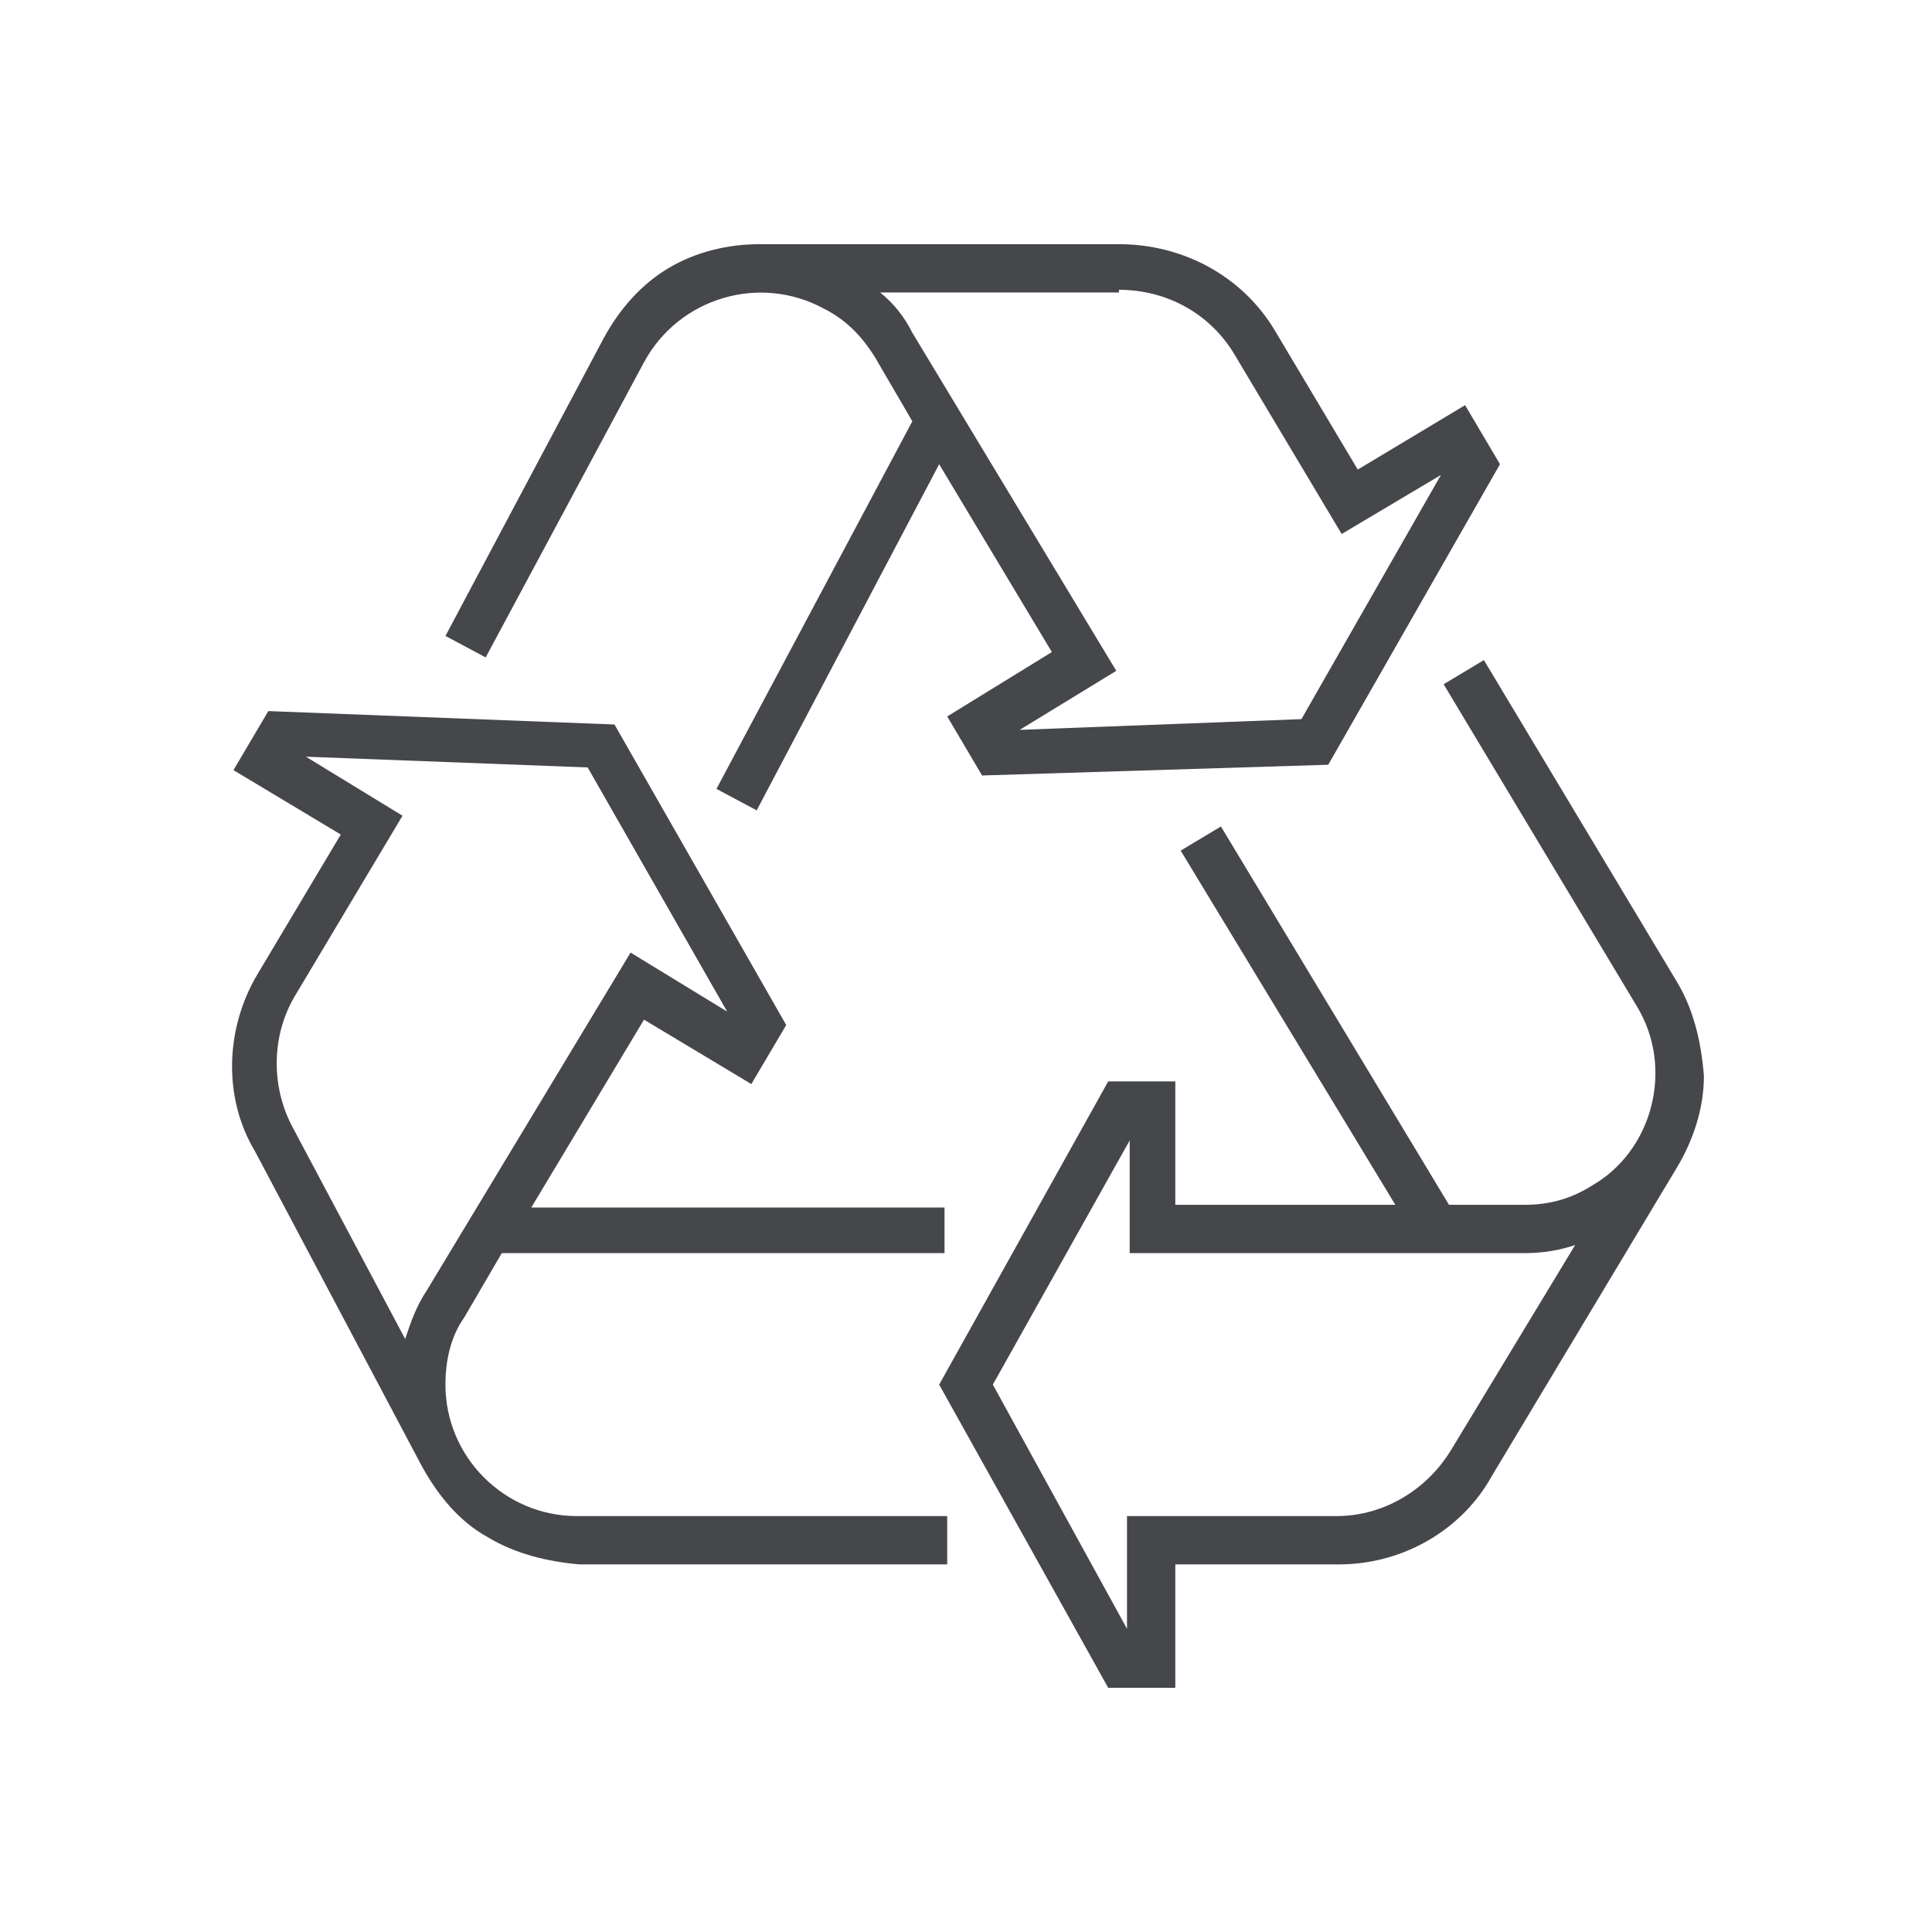 <?xml version="1.0" encoding="utf-8"?>
<!-- Generator: Adobe Illustrator 27.0.0, SVG Export Plug-In . SVG Version: 6.00 Build 0)  -->
<svg version="1.1" id="Layer_1" xmlns="http://www.w3.org/2000/svg" xmlns:xlink="http://www.w3.org/1999/xlink" x="0px" y="0px"
	 viewBox="0 0 72 72" enable-background="new 0 0 72 72" xml:space="preserve">
<rect fill="none" width="72" height="72"/>
<g>
	<rect fill="none" width="72" height="72"/>
	<g>
		<path fill="#45474A" d="M24,13.5c1.3-2.4,4.3-3.3,6.7-2c0.8,0.4,1.4,1,1.9,1.8l1.4,2.4l-7.3,13.7l1.5,0.8L35,17.3l4.2,7l-3.9,2.4
			l1.3,2.2l12.9-0.4l6.4-11.2l-1.3-2.2l-4,2.4l-3.1-5.2c-1.2-2-3.4-3.2-5.8-3.2H28.3c-1.2,0-2.4,0.3-3.4,0.9c-1,0.6-1.8,1.5-2.4,2.6
			l-5.9,11.1l1.5,0.8L24,13.5z M41.7,10.8c1.8,0,3.4,0.9,4.3,2.4l4,6.7l3.7-2.2l-5.2,9.1L38,27.2l3.6-2.2L34,12.4
			c-0.3-0.6-0.7-1.1-1.2-1.5H41.7z"/>
		<path fill="#45474A" d="M62.5,36.6l-7.2-12l-1.5,0.9l7.2,12c1.4,2.3,0.6,5.4-1.7,6.7c-0.8,0.5-1.6,0.7-2.5,0.7H54l-8.5-14.1
			l-1.5,0.9L52,44.9h-8.2v-4.6h-2.5L35,51.6l6.3,11.3h2.5v-4.6h6.1c2.4,0,4.6-1.3,5.7-3.3l6.9-11.5c0.6-1,1-2.2,1-3.4
			C63.4,38.8,63.1,37.6,62.5,36.6z M54.1,54c-0.9,1.5-2.5,2.5-4.3,2.5h-7.8v4.2L37,51.6l5.1-9.1v4.2h14.7c0.7,0,1.3-0.1,1.9-0.3
			L54.1,54z"/>
		<path fill="#45474A" d="M16.6,51.6c0-0.9,0.2-1.8,0.7-2.5l1.4-2.4h16.5v-1.7H19.8l4.2-7l4,2.4l1.3-2.2L22.9,27L10,26.5l-1.3,2.2
			l4,2.4l-3.1,5.2c-1.2,2-1.3,4.6-0.1,6.6l6.2,11.7c0.6,1.1,1.4,2.1,2.5,2.7c1,0.6,2.2,0.9,3.4,1h13.7v-1.8H21.5
			C18.8,56.5,16.6,54.3,16.6,51.6z M15.1,49.9l-4.2-7.9c-0.8-1.5-0.8-3.4,0.1-4.9l4-6.7l-3.6-2.2l10.5,0.4l5.2,9.1l-3.6-2.2
			l-7.6,12.6C15.5,48.7,15.3,49.3,15.1,49.9z"/>
	</g>
</g>
</svg>
